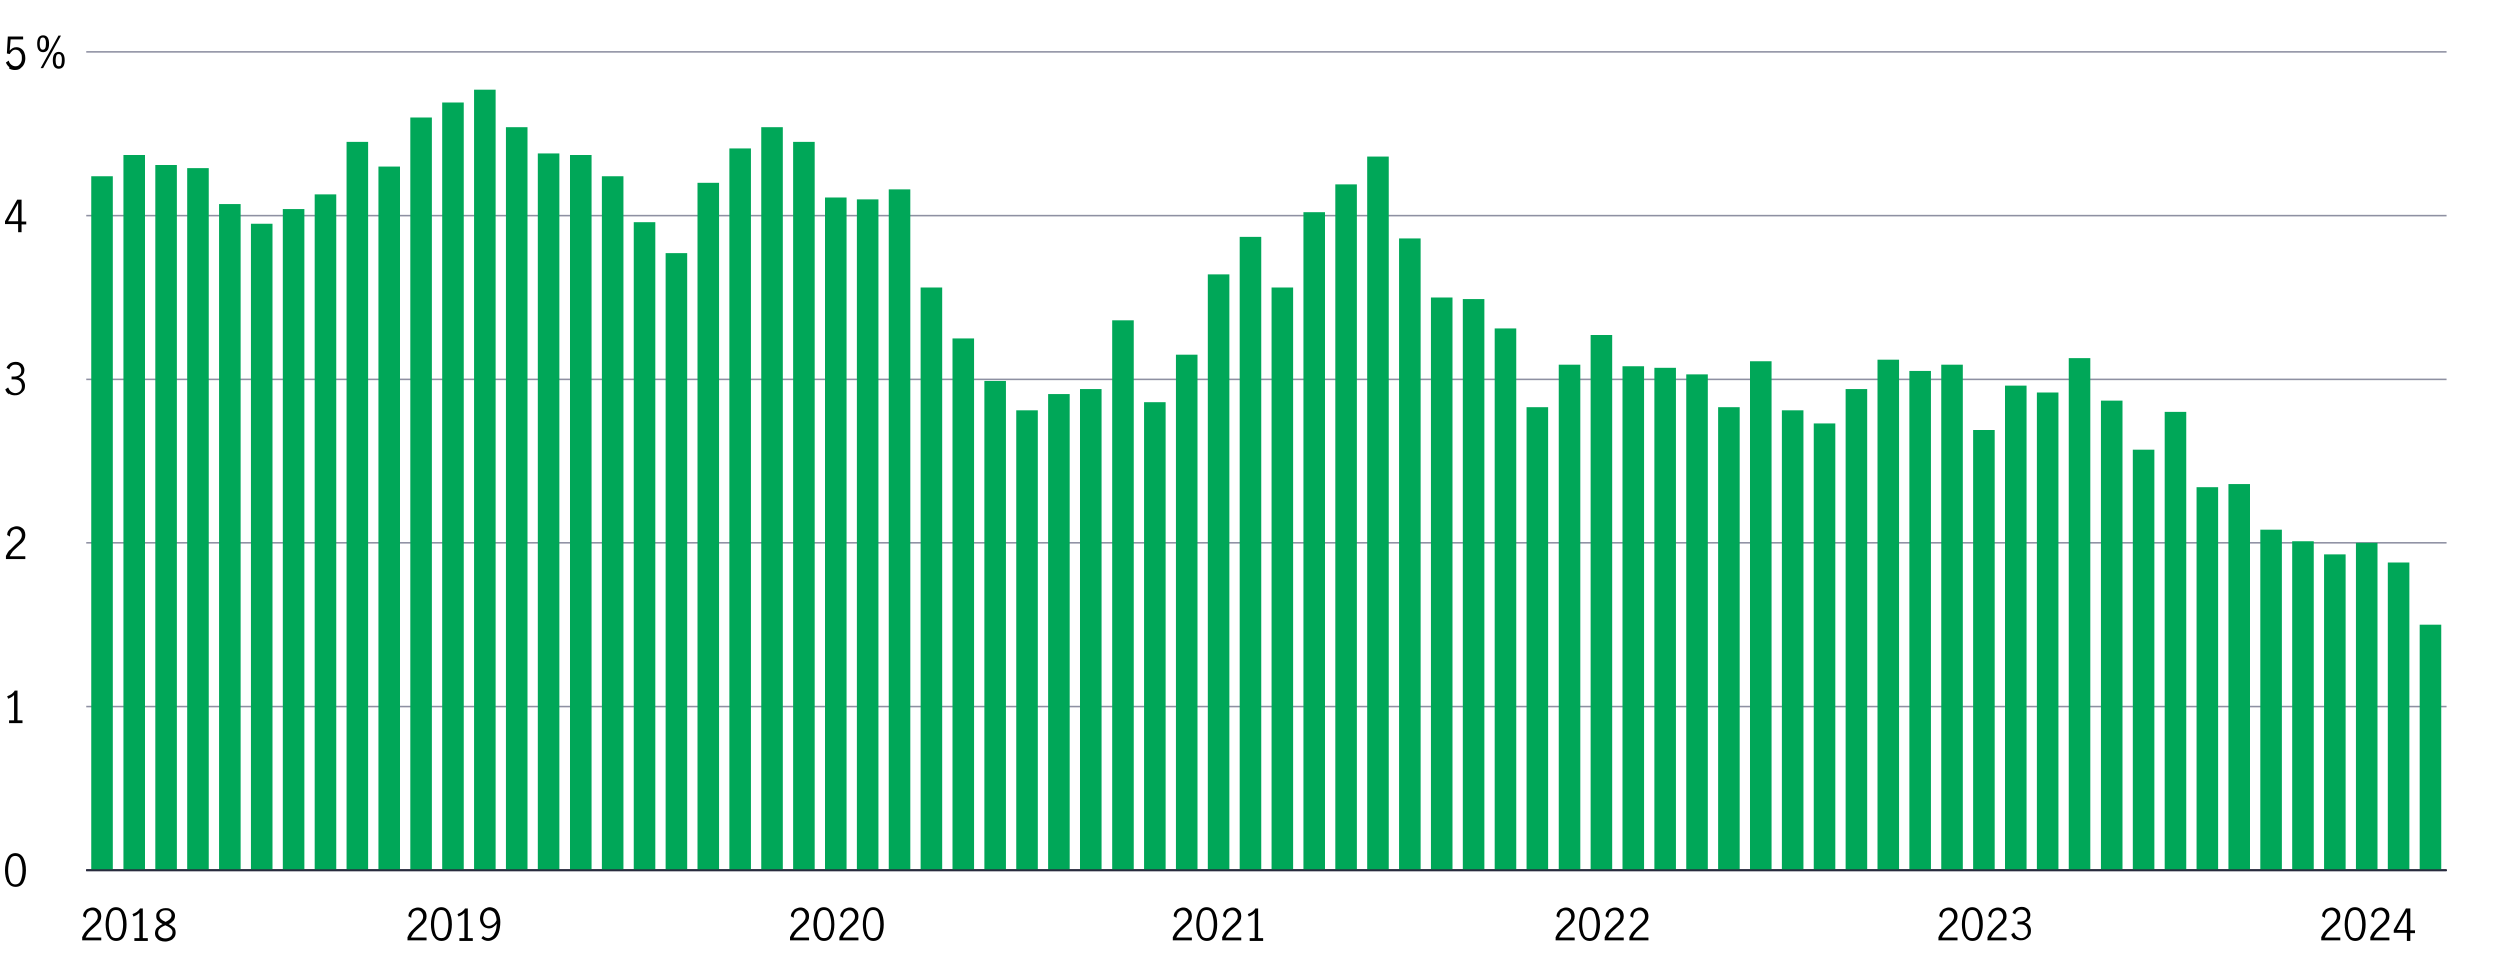 <?xml version="1.0" encoding="UTF-8"?>
<svg id="Manulife_Global_Balanced_Fund" xmlns="http://www.w3.org/2000/svg" version="1.1" viewBox="0 0 800 310">
  <!-- Generator: Adobe Illustrator 29.0.0, SVG Export Plug-In . SVG Version: 2.1.0 Build 186)  -->
  <defs>
    <style>
      .st0 {
        fill: #00a758;
      }

      .st1 {
        isolation: isolate;
      }

      .st2 {
        stroke: #8e90a2;
      }

      .st2, .st3 {
        fill: none;
        stroke-miterlimit: 10;
        stroke-width: .5px;
      }

      .st3 {
        stroke: #282b3e;
      }
    </style>
  </defs>
  <line class="st3" x1="27.6" y1="278.5" x2="782.9" y2="278.5"/>
  <g class="st1">
    <g class="st1">
      <path d="M2.4,282.3c-.5-1-.8-2.3-.8-3.8s.3-2.8.8-3.9c.5-1,1.4-1.6,2.5-1.6s2,.5,2.6,1.6c.5,1,.8,2.3.8,3.9s-.3,2.8-.8,3.8-1.4,1.5-2.5,1.5-2-.5-2.5-1.5ZM6.7,281.6c.3-.9.5-1.9.5-3.1s-.2-2.2-.5-3.2c-.3-.9-.9-1.4-1.8-1.4s-1.5.5-1.8,1.4c-.3.9-.5,2-.5,3.2s.2,2.2.5,3.1c.3.9.9,1.4,1.8,1.4s1.5-.5,1.8-1.4Z"/>
    </g>
  </g>
  <g class="st1">
    <g class="st1">
      <path d="M4.5,230.4v-8c-.4.5-1.1.9-1.9,1.2l-.3-.8c.5-.2,1-.4,1.4-.7.4-.3.8-.7,1-1.1h.9v9.5h1.6v.9H2.9v-.9h1.6Z"/>
    </g>
  </g>
  <g class="st1">
    <g class="st1">
      <path d="M3.1,176.1c.5-.5,1.1-1.1,1.8-1.8.5-.4.8-.8,1.1-1,.3-.3.5-.6.7-.9s.3-.7.3-1.1c0-.6-.2-1-.5-1.4s-.8-.6-1.3-.6-.8.1-1.1.3c-.3.2-.6.5-.7.9-.2.4-.2.8-.2,1.2l-.9-.5c0-.5.1-1,.4-1.4s.6-.8,1.1-1,1-.4,1.5-.4,1.1.1,1.5.4c.4.2.8.6,1,1,.2.4.3.9.3,1.4s-.1,1-.3,1.4c-.2.4-.5.8-.8,1.1-.3.3-.8.7-1.3,1.2-.7.6-1.2,1.1-1.6,1.5-.4.5-.7,1-1,1.6h5v.9H1.9v-1c.3-.7.7-1.4,1.2-1.9Z"/>
    </g>
  </g>
  <g class="st1">
    <g class="st1">
      <path d="M2.9,126.2c-.6-.4-1-.9-1.2-1.6l.9-.6c.2.5.5,1,.9,1.3.4.3.9.5,1.4.5s1.1-.2,1.5-.6c.4-.4.6-.9.6-1.5s-.2-1.4-.7-1.8-1.1-.5-2-.5-.4,0-.6,0v-.9c.2,0,.5,0,.8,0,.7,0,1.3-.2,1.7-.5s.6-.8.6-1.4-.2-1-.5-1.4-.8-.5-1.4-.5-.9.1-1.2.4c-.4.3-.6.6-.7,1.1l-.9-.5c.2-.6.6-1,1.1-1.4.5-.3,1.1-.5,1.8-.5s1,.1,1.4.3c.4.2.8.5,1,.9.2.4.4.8.4,1.3s-.1,1.1-.4,1.5c-.3.4-.7.7-1.4,1,.7.2,1.2.5,1.5,1s.5,1,.5,1.6-.1,1.2-.4,1.6-.7.8-1.2,1.1c-.5.3-1,.4-1.7.4s-1.4-.2-1.9-.6Z"/>
    </g>
  </g>
  <g class="st1">
    <g class="st1">
      <path d="M5.8,71.7H1.6v-.9l3.9-6.9h1.4v7h1.5v.9h-1.5v2.5h-1.1v-2.5ZM5.8,70.8v-5.8h0l-3.2,5.8h3.2Z"/>
    </g>
  </g>
  <g class="st1">
    <g class="st1">
      <path d="M3,21.5c-.5-.4-.9-.9-1.1-1.5l.9-.6c.1.5.4,1,.8,1.3.4.3.8.5,1.3.5s.9-.1,1.2-.4c.3-.3.6-.6.7-1,.2-.4.2-.9.2-1.3s0-1-.3-1.4-.4-.7-.7-.9-.6-.3-1-.3-.8.1-1.1.4-.6.6-.8,1l-.9-.2.3-5.4h4.9v.9h-4l-.3,3.6c.6-.7,1.3-1.1,2.1-1.1s1.1.2,1.6.5c.4.3.8.7,1,1.3.2.5.3,1.1.3,1.7s-.1,1.3-.4,1.9c-.3.6-.7,1-1.2,1.4s-1.1.5-1.8.5-1.3-.2-1.8-.5Z"/>
      <path d="M12.3,15.9c-.3-.5-.4-1.2-.4-1.9s.1-1.4.4-1.9.8-.8,1.5-.8,1.2.3,1.5.8c.3.5.4,1.2.4,1.9s-.1,1.4-.4,1.9c-.3.5-.8.8-1.5.8s-1.2-.3-1.5-.8ZM14.7,14c0-.6,0-1-.2-1.4-.1-.4-.4-.6-.8-.6s-.7.2-.8.6c-.1.4-.2.8-.2,1.4,0,1.3.3,1.9,1,1.9s1-.6,1-1.9ZM18.7,11.4h.8l-5.7,10.4h-.8l5.7-10.4ZM17.3,21.2c-.3-.5-.4-1.2-.4-1.9s.1-1.4.4-1.9c.3-.5.8-.8,1.5-.8s1.2.3,1.5.8c.3.5.4,1.2.4,1.9s-.1,1.4-.4,1.9c-.3.5-.8.8-1.5.8s-1.2-.3-1.5-.8ZM19.6,20.7c.1-.4.2-.8.2-1.4s0-1-.2-1.4c-.1-.4-.4-.6-.8-.6s-.7.2-.8.6-.2.8-.2,1.4c0,1.3.3,1.9,1,1.9s.7-.2.8-.6Z"/>
    </g>
  </g>
  <line class="st3" x1="27.6" y1="278.5" x2="782.9" y2="278.5"/>
  <line class="st2" x1="27.6" y1="226.1" x2="782.9" y2="226.1"/>
  <line class="st2" x1="27.6" y1="173.7" x2="782.9" y2="173.7"/>
  <line class="st2" x1="27.6" y1="121.4" x2="782.9" y2="121.4"/>
  <line class="st2" x1="27.6" y1="69" x2="782.9" y2="69"/>
  <line class="st2" x1="27.6" y1="16.6" x2="782.9" y2="16.6"/>
  <rect class="st0" x="29.2" y="56.4" width="6.9" height="222.1"/>
  <rect class="st0" x="39.5" y="49.6" width="6.9" height="228.9"/>
  <rect class="st0" x="49.7" y="52.8" width="6.9" height="225.7"/>
  <rect class="st0" x="59.9" y="53.8" width="6.9" height="224.7"/>
  <rect class="st0" x="70.1" y="65.3" width="6.9" height="213.2"/>
  <rect class="st0" x="80.3" y="71.6" width="6.9" height="206.9"/>
  <rect class="st0" x="90.5" y="66.9" width="6.9" height="211.6"/>
  <rect class="st0" x="100.7" y="62.2" width="6.9" height="216.3"/>
  <rect class="st0" x="110.9" y="45.4" width="6.9" height="233.1"/>
  <rect class="st0" x="121.1" y="53.3" width="6.9" height="225.2"/>
  <rect class="st0" x="131.3" y="37.6" width="6.9" height="240.9"/>
  <rect class="st0" x="141.5" y="32.8" width="6.9" height="245.6"/>
  <rect class="st0" x="151.7" y="28.7" width="6.9" height="249.8"/>
  <rect class="st0" x="161.9" y="40.7" width="6.9" height="237.8"/>
  <rect class="st0" x="172.1" y="49.1" width="6.9" height="229.4"/>
  <rect class="st0" x="182.4" y="49.6" width="6.9" height="228.9"/>
  <rect class="st0" x="192.6" y="56.4" width="6.9" height="222.1"/>
  <rect class="st0" x="202.8" y="71.1" width="6.9" height="207.4"/>
  <rect class="st0" x="213" y="81" width="6.9" height="197.4"/>
  <rect class="st0" x="223.2" y="58.5" width="6.9" height="220"/>
  <rect class="st0" x="233.4" y="47.5" width="6.9" height="231"/>
  <rect class="st0" x="243.6" y="40.7" width="6.9" height="237.8"/>
  <rect class="st0" x="253.8" y="45.4" width="6.9" height="233.1"/>
  <rect class="st0" x="264" y="63.2" width="6.9" height="215.3"/>
  <rect class="st0" x="274.2" y="63.8" width="6.9" height="214.7"/>
  <rect class="st0" x="284.4" y="60.6" width="6.9" height="217.9"/>
  <rect class="st0" x="294.6" y="92" width="6.9" height="186.4"/>
  <rect class="st0" x="304.8" y="108.3" width="6.9" height="170.2"/>
  <rect class="st0" x="315" y="121.9" width="6.9" height="156.6"/>
  <rect class="st0" x="325.2" y="131.3" width="6.9" height="147.2"/>
  <rect class="st0" x="335.4" y="126.1" width="6.9" height="152.4"/>
  <rect class="st0" x="345.6" y="124.5" width="6.9" height="154"/>
  <rect class="st0" x="355.9" y="102.5" width="6.9" height="176"/>
  <rect class="st0" x="366.1" y="128.7" width="6.9" height="149.8"/>
  <rect class="st0" x="376.3" y="113.5" width="6.9" height="165"/>
  <rect class="st0" x="386.5" y="87.8" width="6.9" height="190.6"/>
  <rect class="st0" x="396.7" y="75.8" width="6.9" height="202.7"/>
  <rect class="st0" x="406.9" y="92" width="6.9" height="186.4"/>
  <rect class="st0" x="417.1" y="67.9" width="6.9" height="210.5"/>
  <rect class="st0" x="427.3" y="59" width="6.9" height="219.4"/>
  <rect class="st0" x="437.5" y="50.1" width="6.9" height="228.3"/>
  <rect class="st0" x="447.7" y="76.3" width="6.9" height="202.2"/>
  <rect class="st0" x="457.9" y="95.2" width="6.9" height="183.3"/>
  <rect class="st0" x="468.1" y="95.7" width="6.9" height="182.8"/>
  <rect class="st0" x="478.3" y="105.1" width="6.9" height="173.3"/>
  <rect class="st0" x="488.5" y="130.3" width="6.9" height="148.2"/>
  <rect class="st0" x="498.8" y="116.7" width="6.9" height="161.8"/>
  <rect class="st0" x="509" y="107.2" width="6.9" height="171.3"/>
  <rect class="st0" x="519.2" y="117.2" width="6.9" height="161.3"/>
  <rect class="st0" x="529.4" y="117.7" width="6.9" height="160.8"/>
  <rect class="st0" x="539.6" y="119.8" width="6.9" height="158.7"/>
  <rect class="st0" x="549.8" y="130.3" width="6.9" height="148.2"/>
  <rect class="st0" x="560" y="115.6" width="6.9" height="162.9"/>
  <rect class="st0" x="570.2" y="131.3" width="6.9" height="147.2"/>
  <rect class="st0" x="580.4" y="135.5" width="6.9" height="143"/>
  <rect class="st0" x="590.6" y="124.5" width="6.9" height="154"/>
  <rect class="st0" x="600.8" y="115.1" width="6.9" height="163.4"/>
  <rect class="st0" x="611" y="118.7" width="6.9" height="159.7"/>
  <rect class="st0" x="621.2" y="116.7" width="6.9" height="161.8"/>
  <rect class="st0" x="631.4" y="137.6" width="6.9" height="140.9"/>
  <rect class="st0" x="641.6" y="123.4" width="6.9" height="155"/>
  <rect class="st0" x="651.8" y="125.6" width="6.9" height="152.9"/>
  <rect class="st0" x="662" y="114.6" width="6.9" height="163.9"/>
  <rect class="st0" x="672.3" y="128.2" width="6.9" height="150.3"/>
  <rect class="st0" x="682.5" y="143.9" width="6.9" height="134.6"/>
  <rect class="st0" x="692.7" y="131.8" width="6.9" height="146.6"/>
  <rect class="st0" x="702.9" y="155.9" width="6.9" height="122.5"/>
  <rect class="st0" x="713.1" y="154.9" width="6.9" height="123.6"/>
  <rect class="st0" x="723.3" y="169.5" width="6.9" height="108.9"/>
  <rect class="st0" x="733.5" y="173.2" width="6.9" height="105.3"/>
  <rect class="st0" x="743.7" y="177.4" width="6.9" height="101.1"/>
  <rect class="st0" x="753.9" y="173.7" width="6.9" height="104.7"/>
  <rect class="st0" x="764.1" y="180" width="6.9" height="98.5"/>
  <rect class="st0" x="774.3" y="199.9" width="6.9" height="78.6"/>
  <g class="st1">
    <g class="st1">
      <path d="M743.9,298.1c.5-.5,1.1-1.1,1.8-1.8.5-.4.8-.8,1.1-1,.3-.3.5-.6.7-.9.2-.3.3-.7.3-1.1,0-.6-.2-1-.5-1.4-.3-.4-.8-.6-1.3-.6s-.8.1-1.1.3c-.3.2-.6.5-.7.9-.2.4-.2.8-.2,1.2l-.9-.5c0-.5.1-1,.4-1.4.3-.4.6-.8,1.1-1s1-.4,1.5-.4,1.1.1,1.5.4c.4.2.8.6,1,1,.2.4.3.9.3,1.4s-.1,1-.3,1.4c-.2.4-.5.8-.8,1.1s-.8.7-1.3,1.2c-.7.6-1.2,1.1-1.6,1.5-.4.5-.7,1-1,1.6h5v.9h-6.1v-1c.3-.7.7-1.4,1.2-1.9Z"/>
      <path d="M751.1,299.6c-.5-1-.8-2.3-.8-3.8s.3-2.8.8-3.9,1.4-1.6,2.5-1.6,2,.5,2.6,1.6c.5,1,.8,2.3.8,3.9s-.3,2.8-.8,3.8c-.5,1-1.4,1.5-2.5,1.5s-2-.5-2.5-1.5ZM755.4,298.9c.3-.9.5-1.9.5-3.1s-.2-2.2-.5-3.2c-.3-.9-.9-1.4-1.8-1.4s-1.5.5-1.8,1.4c-.3.9-.5,2-.5,3.2s.2,2.2.5,3.1c.3.9.9,1.3,1.8,1.3s1.5-.4,1.8-1.3Z"/>
      <path d="M759.6,298.1c.5-.5,1.1-1.1,1.8-1.8.5-.4.8-.8,1.1-1,.3-.3.5-.6.7-.9.2-.3.3-.7.3-1.1,0-.6-.2-1-.5-1.4-.3-.4-.8-.6-1.3-.6s-.8.1-1.1.3-.6.5-.7.9-.2.8-.2,1.2l-.9-.5c0-.5.1-1,.4-1.4.3-.4.6-.8,1.1-1s1-.4,1.5-.4,1.1.1,1.5.4c.4.2.8.6,1,1,.2.4.3.9.3,1.4s-.1,1-.3,1.4c-.2.4-.5.8-.8,1.1s-.8.7-1.3,1.2c-.7.6-1.2,1.1-1.6,1.5-.4.5-.7,1-1,1.6h5v.9h-6.1v-1c.3-.7.7-1.4,1.2-1.9Z"/>
      <path d="M770.2,298.5h-4.2v-.9l3.9-6.9h1.4v7h1.5v.9h-1.5v2.5h-1.1v-2.5ZM770.2,297.6v-5.8h0l-3.2,5.8h3.2Z"/>
    </g>
  </g>
  <g class="st1">
    <g class="st1">
      <path d="M621.4,298.1c.5-.5,1.1-1.1,1.8-1.8.5-.4.8-.8,1.1-1,.3-.3.5-.6.7-.9.2-.3.3-.7.3-1.1,0-.6-.2-1-.5-1.4-.3-.4-.8-.6-1.3-.6s-.8.1-1.1.3-.6.5-.7.9-.2.8-.2,1.2l-.9-.5c0-.5.1-1,.4-1.4.3-.4.6-.8,1.1-1s1-.4,1.5-.4,1.1.1,1.5.4c.4.2.8.6,1,1,.2.4.3.9.3,1.4s-.1,1-.3,1.4c-.2.4-.5.8-.8,1.1s-.8.7-1.3,1.2c-.7.6-1.2,1.1-1.6,1.5-.4.5-.7,1-1,1.6h5v.9h-6.1v-1c.3-.7.7-1.4,1.2-1.9Z"/>
      <path d="M628.6,299.6c-.5-1-.8-2.3-.8-3.8s.3-2.8.8-3.9c.5-1,1.4-1.6,2.5-1.6s2,.5,2.6,1.6.8,2.3.8,3.9-.3,2.8-.8,3.8c-.5,1-1.4,1.5-2.5,1.5s-2-.5-2.5-1.5ZM632.9,298.9c.3-.9.5-1.9.5-3.1s-.2-2.2-.5-3.2c-.3-.9-.9-1.4-1.8-1.4s-1.5.5-1.8,1.4c-.3.9-.5,2-.5,3.2s.2,2.2.5,3.1.9,1.3,1.8,1.3,1.5-.4,1.8-1.3Z"/>
      <path d="M637.1,298.1c.5-.5,1.1-1.1,1.8-1.8.5-.4.8-.8,1.1-1,.3-.3.5-.6.7-.9.2-.3.3-.7.3-1.1,0-.6-.2-1-.5-1.4-.3-.4-.8-.6-1.3-.6s-.8.1-1.1.3c-.3.2-.6.5-.7.9-.2.4-.2.8-.2,1.2l-.9-.5c0-.5.1-1,.4-1.4.3-.4.6-.8,1.1-1s1-.4,1.5-.4,1.1.1,1.5.4c.4.2.8.6,1,1,.2.4.3.9.3,1.4s-.1,1-.3,1.4c-.2.4-.5.8-.8,1.1s-.8.7-1.3,1.2c-.7.6-1.2,1.1-1.6,1.5-.4.5-.7,1-1,1.6h5v.9h-6.1v-1c.3-.7.7-1.4,1.2-1.9Z"/>
      <path d="M644.8,300.6c-.6-.4-1-.9-1.2-1.6l.9-.6c.2.5.5,1,.9,1.3.4.3.9.5,1.4.5s1.1-.2,1.5-.6c.4-.4.6-.9.6-1.5s-.2-1.4-.7-1.8c-.5-.4-1.1-.5-2-.5s-.4,0-.6,0v-.9c.2,0,.5,0,.8,0,.7,0,1.3-.2,1.7-.5.4-.4.6-.8.6-1.4s-.2-1-.5-1.4c-.3-.3-.8-.5-1.4-.5s-.9.1-1.2.4c-.3.3-.6.6-.7,1.1l-.9-.5c.2-.6.6-1,1.1-1.4.5-.3,1.1-.5,1.8-.5s1,.1,1.4.3c.4.2.8.5,1,.9.2.4.4.8.4,1.3s-.1,1.1-.4,1.5c-.3.4-.7.7-1.4,1,.7.2,1.2.5,1.5,1,.4.5.5,1,.5,1.6s-.1,1.2-.4,1.6c-.3.5-.7.8-1.2,1.1s-1,.4-1.7.4-1.4-.2-1.9-.6Z"/>
    </g>
  </g>
  <g class="st1">
    <g class="st1">
      <path d="M498.9,298.1c.5-.5,1.1-1.1,1.8-1.8.5-.4.8-.8,1.1-1,.3-.3.5-.6.7-.9.2-.3.3-.7.3-1.1,0-.6-.2-1-.5-1.4-.3-.4-.8-.6-1.3-.6s-.8.1-1.1.3c-.3.2-.6.5-.7.9-.2.4-.2.8-.2,1.2l-.9-.5c0-.5.1-1,.4-1.4.3-.4.6-.8,1.1-1s1-.4,1.5-.4,1.1.1,1.5.4c.4.2.8.6,1,1,.2.4.3.9.3,1.4s-.1,1-.3,1.4c-.2.4-.5.8-.8,1.1s-.8.7-1.3,1.2c-.7.6-1.2,1.1-1.6,1.5-.4.5-.7,1-1,1.6h5v.9h-6.1v-1c.3-.7.7-1.4,1.2-1.9Z"/>
      <path d="M506.1,299.6c-.5-1-.8-2.3-.8-3.8s.3-2.8.8-3.9,1.4-1.6,2.5-1.6,2,.5,2.6,1.6c.5,1,.8,2.3.8,3.9s-.3,2.8-.8,3.8c-.5,1-1.4,1.5-2.5,1.5s-2-.5-2.5-1.5ZM510.4,298.9c.3-.9.5-1.9.5-3.1s-.2-2.2-.5-3.2c-.3-.9-.9-1.4-1.8-1.4s-1.5.5-1.8,1.4c-.3.9-.5,2-.5,3.2s.2,2.2.5,3.1c.3.9.9,1.3,1.8,1.3s1.5-.4,1.8-1.3Z"/>
      <path d="M514.6,298.1c.5-.5,1.1-1.1,1.8-1.8.5-.4.8-.8,1.1-1,.3-.3.5-.6.7-.9.2-.3.3-.7.3-1.1,0-.6-.2-1-.5-1.4-.3-.4-.8-.6-1.3-.6s-.8.1-1.1.3-.6.5-.7.9-.2.8-.2,1.2l-.9-.5c0-.5.1-1,.4-1.4.3-.4.6-.8,1.1-1s1-.4,1.5-.4,1.1.1,1.5.4c.4.2.8.6,1,1,.2.4.3.9.3,1.4s-.1,1-.3,1.4c-.2.4-.5.8-.8,1.1s-.8.7-1.3,1.2c-.7.6-1.2,1.1-1.6,1.5-.4.5-.7,1-1,1.6h5v.9h-6.1v-1c.3-.7.7-1.4,1.2-1.9Z"/>
      <path d="M522.5,298.1c.5-.5,1.1-1.1,1.8-1.8.5-.4.8-.8,1.1-1,.3-.3.5-.6.7-.9.2-.3.3-.7.3-1.1,0-.6-.2-1-.5-1.4-.3-.4-.8-.6-1.3-.6s-.8.1-1.1.3-.6.5-.7.9-.2.8-.2,1.2l-.9-.5c0-.5.1-1,.4-1.4.3-.4.6-.8,1.1-1s1-.4,1.5-.4,1.1.1,1.5.4c.4.2.8.6,1,1,.2.4.3.9.3,1.4s-.1,1-.3,1.4c-.2.4-.5.8-.8,1.1s-.8.7-1.3,1.2c-.7.6-1.2,1.1-1.6,1.5-.4.5-.7,1-1,1.6h5v.9h-6.1v-1c.3-.7.7-1.4,1.2-1.9Z"/>
    </g>
  </g>
  <g class="st1">
    <g class="st1">
      <path d="M376.4,298.1c.5-.5,1.1-1.1,1.8-1.8.5-.4.8-.8,1.1-1,.3-.3.5-.6.7-.9s.3-.7.3-1.1c0-.6-.2-1-.5-1.4s-.8-.6-1.3-.6-.8.1-1.1.3c-.3.2-.6.5-.7.9-.2.4-.2.8-.2,1.2l-.9-.5c0-.5.1-1,.4-1.4s.6-.8,1.1-1,1-.4,1.5-.4,1.1.1,1.5.4.8.6,1,1c.2.4.3.9.3,1.4s-.1,1-.3,1.4c-.2.4-.5.8-.8,1.1s-.8.7-1.3,1.2c-.7.6-1.2,1.1-1.6,1.5-.4.5-.7,1-1,1.6h5v.9h-6.1v-1c.3-.7.7-1.4,1.2-1.9Z"/>
      <path d="M383.6,299.6c-.5-1-.8-2.3-.8-3.8s.3-2.8.8-3.9c.5-1,1.4-1.6,2.5-1.6s2,.5,2.6,1.6c.5,1,.8,2.3.8,3.9s-.3,2.8-.8,3.8c-.5,1-1.4,1.5-2.5,1.5s-2-.5-2.5-1.5ZM387.9,298.9c.3-.9.5-1.9.5-3.1s-.2-2.2-.5-3.2-.9-1.4-1.8-1.4-1.5.5-1.8,1.4-.5,2-.5,3.2.2,2.2.5,3.1c.3.9.9,1.3,1.8,1.3s1.5-.4,1.8-1.3Z"/>
      <path d="M392.2,298.1c.5-.5,1.1-1.1,1.8-1.8.5-.4.8-.8,1.1-1,.3-.3.5-.6.7-.9s.3-.7.3-1.1c0-.6-.2-1-.5-1.4s-.8-.6-1.3-.6-.8.1-1.1.3c-.3.2-.6.5-.7.9-.2.4-.2.8-.2,1.2l-.9-.5c0-.5.1-1,.4-1.4s.6-.8,1.1-1,1-.4,1.5-.4,1.1.1,1.5.4.8.6,1,1c.2.4.3.9.3,1.4s-.1,1-.3,1.4c-.2.4-.5.8-.8,1.1s-.8.7-1.3,1.2c-.7.6-1.2,1.1-1.6,1.5-.4.5-.7,1-1,1.6h5v.9h-6.1v-1c.3-.7.7-1.4,1.2-1.9Z"/>
      <path d="M401.5,300.1v-8c-.4.5-1.1.9-1.9,1.2l-.3-.8c.5-.2,1-.4,1.4-.7.4-.3.8-.7,1-1.1h.9v9.5h1.6v.9h-4.3v-.9h1.6Z"/>
    </g>
  </g>
  <g class="st1">
    <g class="st1">
      <path d="M253.9,298.1c.5-.5,1.1-1.1,1.8-1.8.5-.4.8-.8,1.1-1,.3-.3.5-.6.7-.9s.3-.7.3-1.1c0-.6-.2-1-.5-1.4s-.8-.6-1.3-.6-.8.1-1.1.3c-.3.2-.6.5-.7.9-.2.4-.2.8-.2,1.2l-.9-.5c0-.5.1-1,.4-1.4s.6-.8,1.1-1,1-.4,1.5-.4,1.1.1,1.5.4.8.6,1,1c.2.4.3.9.3,1.4s-.1,1-.3,1.4c-.2.4-.5.8-.8,1.1s-.8.7-1.3,1.2c-.7.6-1.2,1.1-1.6,1.5-.4.5-.7,1-1,1.6h5v.9h-6.1v-1c.3-.7.7-1.4,1.2-1.9Z"/>
      <path d="M261.1,299.6c-.5-1-.8-2.3-.8-3.8s.3-2.8.8-3.9c.5-1,1.4-1.6,2.5-1.6s2,.5,2.6,1.6c.5,1,.8,2.3.8,3.9s-.3,2.8-.8,3.8c-.5,1-1.4,1.5-2.5,1.5s-2-.5-2.5-1.5ZM265.5,298.9c.3-.9.5-1.9.5-3.1s-.2-2.2-.5-3.2-.9-1.4-1.8-1.4-1.5.5-1.8,1.4-.5,2-.5,3.2.2,2.2.5,3.1c.3.9.9,1.3,1.8,1.3s1.5-.4,1.8-1.3Z"/>
      <path d="M269.7,298.1c.5-.5,1.1-1.1,1.8-1.8.5-.4.8-.8,1.1-1,.3-.3.5-.6.7-.9s.3-.7.3-1.1c0-.6-.2-1-.5-1.4s-.8-.6-1.3-.6-.8.1-1.1.3c-.3.2-.6.5-.7.9-.2.4-.2.8-.2,1.2l-.9-.5c0-.5.1-1,.4-1.4s.6-.8,1.1-1,1-.4,1.5-.4,1.1.1,1.5.4.8.6,1,1c.2.4.3.9.3,1.4s-.1,1-.3,1.4c-.2.4-.5.8-.8,1.1s-.8.7-1.3,1.2c-.7.6-1.2,1.1-1.6,1.5-.4.5-.7,1-1,1.6h5v.9h-6.1v-1c.3-.7.7-1.4,1.2-1.9Z"/>
      <path d="M276.9,299.6c-.5-1-.8-2.3-.8-3.8s.3-2.8.8-3.9c.5-1,1.4-1.6,2.5-1.6s2,.5,2.6,1.6c.5,1,.8,2.3.8,3.9s-.3,2.8-.8,3.8c-.5,1-1.4,1.5-2.5,1.5s-2-.5-2.5-1.5ZM281.2,298.9c.3-.9.5-1.9.5-3.1s-.2-2.2-.5-3.2-.9-1.4-1.8-1.4-1.5.5-1.8,1.4-.5,2-.5,3.2.2,2.2.5,3.1c.3.9.9,1.3,1.8,1.3s1.5-.4,1.8-1.3Z"/>
    </g>
  </g>
  <g class="st1">
    <g class="st1">
      <path d="M131.5,298.1c.5-.5,1.1-1.1,1.8-1.8.5-.4.8-.8,1.1-1,.3-.3.5-.6.7-.9s.3-.7.3-1.1c0-.6-.2-1-.5-1.4s-.8-.6-1.3-.6-.8.1-1.1.3c-.3.2-.6.5-.7.9-.2.4-.2.8-.2,1.2l-.9-.5c0-.5.1-1,.4-1.4s.6-.8,1.1-1,1-.4,1.5-.4,1.1.1,1.5.4.8.6,1,1c.2.4.3.9.3,1.4s-.1,1-.3,1.4c-.2.4-.5.8-.8,1.1s-.8.7-1.3,1.2c-.7.6-1.2,1.1-1.6,1.5-.4.5-.7,1-1,1.6h5v.9h-6.1v-1c.3-.7.7-1.4,1.2-1.9Z"/>
      <path d="M138.7,299.6c-.5-1-.8-2.3-.8-3.8s.3-2.8.8-3.9c.5-1,1.4-1.6,2.5-1.6s2,.5,2.6,1.6c.5,1,.8,2.3.8,3.9s-.3,2.8-.8,3.8c-.5,1-1.4,1.5-2.5,1.5s-2-.5-2.5-1.5ZM143,298.9c.3-.9.5-1.9.5-3.1s-.2-2.2-.5-3.2-.9-1.4-1.8-1.4-1.5.5-1.8,1.4-.5,2-.5,3.2.2,2.2.5,3.1c.3.9.9,1.3,1.8,1.3s1.5-.4,1.8-1.3Z"/>
      <path d="M148.6,300.1v-8c-.4.5-1.1.9-1.9,1.2l-.3-.8c.5-.2,1-.4,1.4-.7.4-.3.8-.7,1-1.1h.9v9.5h1.6v.9h-4.3v-.9h1.6Z"/>
      <path d="M154,300.3l.6-.8c.5.5,1.1.7,1.6.7s.9-.2,1.3-.5c.4-.3.7-.8,1-1.5.3-.7.4-1.6.5-2.6-.4.5-.8.8-1.2,1.1s-.9.4-1.3.4-.8-.1-1.3-.3c-.4-.2-.8-.6-1.1-1.1-.3-.5-.5-1.1-.5-1.8s.2-1.5.5-2,.7-.9,1.2-1.2c.5-.2.9-.4,1.4-.4s1.2.2,1.7.5.9.9,1.2,1.6c.3.7.5,1.6.5,2.7s-.2,2.4-.5,3.3c-.3.9-.8,1.6-1.4,2s-1.2.7-2,.7-1.5-.3-2.2-.9ZM157.9,295.8c.4-.3.8-.8,1-1.3,0-.8-.2-1.4-.4-1.9-.2-.5-.5-.8-.9-1-.3-.2-.7-.3-1-.3s-.7,0-1,.3c-.3.2-.6.5-.7.9s-.3.9-.3,1.5.2,1.2.5,1.6c.3.5.8.7,1.3.7s1-.2,1.4-.5Z"/>
    </g>
  </g>
  <g class="st1">
    <g class="st1">
      <path d="M27.4,298.1c.5-.5,1.1-1.1,1.8-1.8.5-.4.8-.8,1.1-1,.3-.3.5-.6.7-.9s.3-.7.3-1.1c0-.6-.2-1-.5-1.4s-.8-.6-1.3-.6-.8.1-1.1.3c-.3.2-.6.5-.7.9-.2.4-.2.8-.2,1.2l-.9-.5c0-.5.1-1,.4-1.4s.6-.8,1.1-1,1-.4,1.5-.4,1.1.1,1.5.4.8.6,1,1c.2.4.3.9.3,1.4s-.1,1-.3,1.4c-.2.4-.5.8-.8,1.1s-.8.7-1.3,1.2c-.7.6-1.2,1.1-1.6,1.5-.4.5-.7,1-1,1.6h5v.9h-6.1v-1c.3-.7.7-1.4,1.2-1.9Z"/>
      <path d="M34.6,299.6c-.5-1-.8-2.3-.8-3.8s.3-2.8.8-3.9c.5-1,1.4-1.6,2.5-1.6s2,.5,2.6,1.6c.5,1,.8,2.3.8,3.9s-.3,2.8-.8,3.8c-.5,1-1.4,1.5-2.5,1.5s-2-.5-2.5-1.5ZM38.9,298.9c.3-.9.5-1.9.5-3.1s-.2-2.2-.5-3.2-.9-1.4-1.8-1.4-1.5.5-1.8,1.4-.5,2-.5,3.2.2,2.2.5,3.1c.3.9.9,1.3,1.8,1.3s1.5-.4,1.8-1.3Z"/>
      <path d="M44.6,300.1v-8c-.4.5-1.1.9-1.9,1.2l-.3-.8c.5-.2,1-.4,1.4-.7.4-.3.8-.7,1-1.1h.9v9.5h1.6v.9h-4.3v-.9h1.6Z"/>
      <path d="M55.6,296.7c.4.4.6,1,.6,1.7s-.1,1-.4,1.5c-.3.4-.7.8-1.2,1s-1.1.4-1.7.4-1.2-.1-1.7-.3-.9-.6-1.2-1c-.3-.4-.4-.9-.4-1.4s.2-1.3.6-1.7,1-.8,1.8-1.2c-.6-.3-1.1-.7-1.5-1.1-.4-.4-.5-.9-.5-1.5s.1-.9.4-1.3c.3-.4.7-.7,1.1-.9.5-.2,1-.3,1.5-.3s1,0,1.5.3c.4.2.8.5,1.1.9.3.4.4.8.4,1.3s-.2,1.1-.5,1.5c-.4.4-.8.8-1.5,1.1.7.4,1.3.8,1.7,1.2ZM54.5,299.8c.4-.3.7-.8.7-1.4s-.1-.7-.3-1c-.2-.3-.5-.5-.8-.7-.3-.2-.7-.4-1.2-.6-.5.2-.9.4-1.2.6-.3.2-.6.4-.8.7-.2.3-.3.6-.3,1,0,.6.2,1.1.7,1.4.4.3,1,.5,1.6.5s1.2-.2,1.6-.5ZM51.5,294.1c.3.3.8.6,1.5.9.6-.3,1.1-.6,1.4-.9.3-.3.5-.7.5-1.2s-.2-.9-.5-1.2-.8-.4-1.4-.4-1,.1-1.4.4c-.4.3-.6.7-.6,1.2s.2.9.5,1.2Z"/>
    </g>
  </g>
  <line class="st3" x1="27.6" y1="278.5" x2="782.9" y2="278.5"/>
  <line class="st3" x1="27.6" y1="278.5" x2="782.9" y2="278.5"/>
</svg>